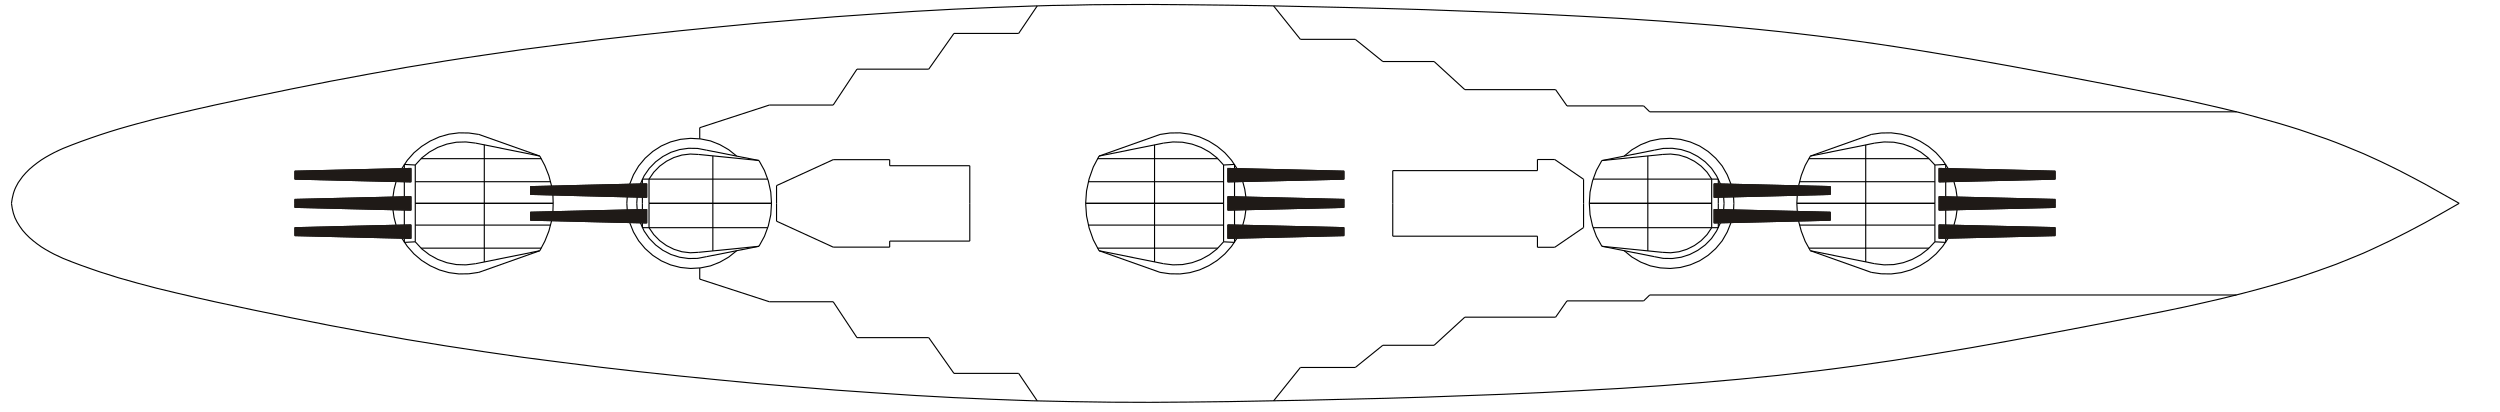 <?xml version="1.0" encoding="UTF-8"?>
<!DOCTYPE svg PUBLIC "-//W3C//DTD SVG 1.1//EN" "http://www.w3.org/Graphics/SVG/1.1/DTD/svg11.dtd">
<!-- Creator: CorelDRAW -->
<svg xmlns="http://www.w3.org/2000/svg" xml:space="preserve" width="170mm" height="28mm" style="shape-rendering:geometricPrecision; text-rendering:geometricPrecision; image-rendering:optimizeQuality; fill-rule:evenodd; clip-rule:evenodd"
viewBox="0 0 170 28"
 xmlns:xlink="http://www.w3.org/1999/xlink">
 <defs>
  <style type="text/css">
   <![CDATA[
    .str1 {stroke:#1F1A17;stroke-width:0.076}
    .str0 {stroke:black;stroke-width:0.076}
    .fil0 {fill:none}
    .fil1 {fill:#1F1A17}
   ]]>
  </style>
 </defs>
 <g id="Слой_x0020_1">
  <polyline class="fil0 str0" points="123.106,10.612 122.753,11.249 122.489,11.925 122.303,12.631 "/>
  <line class="fil0 str0" x1="122.214" y1="13.277" x2="122.185" y2= "13.826" />
  <line class="fil0 str0" x1="126.869" y1="9.848" x2="126.869" y2= "13.826" />
  <line class="fil0 str0" x1="139.746" y1="13.562" x2="139.746" y2= "13.826" />
  <line class="fil0 str0" x1="139.746" y1="12.18" x2="139.746" y2= "11.641" />
  <line class="fil0 str0" x1="123.106" y1="10.612" x2="127.477" y2= "9.73" />
  <polyline class="fil0 str0" points="131.573,11.22 131.122,10.739 130.603,10.338 130.034,10.024 129.417,9.799 128.78,9.671 128.123,9.652 127.477,9.73 "/>
  <line class="fil0 str0" x1="131.573" y1="11.22" x2="131.573" y2= "13.826" />
  <line class="fil0 str0" x1="132.308" y1="11.181" x2="132.308" y2= "11.465" />
  <line class="fil0 str0" x1="132.308" y1="12.356" x2="132.308" y2= "13.385" />
  <line class="fil0 str0" x1="131.857" y1="13.376" x2="131.857" y2= "13.826" />
  <line class="fil0 str0" x1="131.857" y1="12.366" x2="131.857" y2= "11.455" />
  <line class="fil0 str0" x1="139.746" y1="13.562" x2="131.857" y2= "13.376" />
  <line class="fil0 str0" x1="139.746" y1="11.641" x2="131.857" y2= "11.455" />
  <line class="fil0 str0" x1="139.746" y1="12.18" x2="131.857" y2= "12.366" />
  <polyline class="fil0 str0" points="133.082,13.405 133.004,12.866 132.866,12.347 "/>
  <polyline class="fil0 str0" points="132.484,11.475 132.102,10.896 131.651,10.387 131.132,9.956 130.554,9.593 129.936,9.309 129.28,9.123 128.604,9.034 127.918,9.044 127.242,9.142 "/>
  <line class="fil0 str0" x1="131.573" y1="11.22" x2="132.308" y2= "11.181" />
  <line class="fil0 str0" x1="123.106" y1="10.612" x2="127.242" y2= "9.142" />
  <polyline class="fil0 str0" points="74.736,10.612 74.344,11.357 74.06,12.16 73.884,12.984 73.825,13.826 "/>
  <line class="fil0 str0" x1="78.509" y1="9.848" x2="78.509" y2= "13.826" />
  <line class="fil0 str0" x1="91.385" y1="13.562" x2="91.385" y2= "13.826" />
  <line class="fil0 str0" x1="91.385" y1="12.18" x2="91.385" y2= "11.641" />
  <line class="fil0 str0" x1="74.736" y1="10.612" x2="79.117" y2= "9.73" />
  <polyline class="fil0 str0" points="83.203,11.22 82.762,10.739 82.243,10.338 81.674,10.024 81.057,9.799 80.41,9.671 79.763,9.652 79.117,9.73 "/>
  <line class="fil0 str0" x1="83.203" y1="11.22" x2="83.203" y2= "13.826" />
  <line class="fil0 str0" x1="83.948" y1="11.181" x2="83.948" y2= "11.465" />
  <line class="fil0 str0" x1="83.948" y1="12.356" x2="83.948" y2= "13.385" />
  <line class="fil0 str0" x1="83.497" y1="13.376" x2="83.497" y2= "13.826" />
  <line class="fil0 str0" x1="83.497" y1="12.366" x2="83.497" y2= "11.455" />
  <line class="fil0 str0" x1="91.385" y1="13.562" x2="83.497" y2= "13.376" />
  <line class="fil0 str0" x1="91.385" y1="11.641" x2="83.497" y2= "11.455" />
  <line class="fil0 str0" x1="91.385" y1="12.18" x2="83.497" y2= "12.366" />
  <polyline class="fil0 str0" points="84.722,13.405 84.644,12.866 84.506,12.347 "/>
  <polyline class="fil0 str0" points="84.124,11.475 83.742,10.896 83.291,10.387 82.772,9.956 82.194,9.593 81.567,9.309 80.91,9.123 80.244,9.034 79.558,9.044 78.882,9.142 "/>
  <line class="fil0 str0" x1="83.203" y1="11.22" x2="83.948" y2= "11.181" />
  <line class="fil0 str0" x1="74.736" y1="10.612" x2="78.882" y2= "9.142" />
  <line class="fil0 str0" x1="37.616" y1="13.826" x2="37.597" y2= "13.258" />
  <polyline class="fil0 str0" points="37.508,12.65 37.322,11.945 37.048,11.259 36.705,10.612 "/>
  <line class="fil0 str0" x1="32.932" y1="9.848" x2="32.932" y2= "13.826" />
  <line class="fil0 str0" x1="20.056" y1="13.562" x2="20.056" y2= "13.826" />
  <line class="fil0 str0" x1="20.056" y1="12.18" x2="20.056" y2= "11.641" />
  <line class="fil0 str0" x1="36.705" y1="10.612" x2="32.334" y2= "9.73" />
  <polyline class="fil0 str0" points="32.334,9.73 31.678,9.652 31.031,9.671 30.384,9.799 29.767,10.024 29.199,10.338 28.679,10.739 28.238,11.22 "/>
  <line class="fil0 str0" x1="28.238" y1="11.22" x2="28.238" y2= "13.826" />
  <line class="fil0 str0" x1="27.494" y1="11.181" x2="27.494" y2= "11.465" />
  <line class="fil0 str0" x1="27.494" y1="12.356" x2="27.494" y2= "13.385" />
  <line class="fil0 str0" x1="27.944" y1="13.376" x2="27.944" y2= "13.826" />
  <line class="fil0 str0" x1="27.944" y1="12.366" x2="27.944" y2= "11.455" />
  <line class="fil0 str0" x1="20.056" y1="13.562" x2="27.944" y2= "13.376" />
  <line class="fil0 str0" x1="20.056" y1="11.641" x2="27.944" y2= "11.455" />
  <line class="fil0 str0" x1="20.056" y1="12.18" x2="27.944" y2= "12.366" />
  <polyline class="fil0 str0" points="26.935,12.347 26.798,12.866 26.719,13.405 "/>
  <polyline class="fil0 str0" points="32.56,9.142 31.884,9.044 31.207,9.034 30.531,9.123 29.875,9.309 29.248,9.593 28.669,9.956 28.15,10.387 27.699,10.896 27.317,11.475 "/>
  <line class="fil0 str0" x1="28.238" y1="11.22" x2="27.494" y2= "11.181" />
  <line class="fil0 str0" x1="36.705" y1="10.612" x2="32.56" y2= "9.142" />
  <line class="fil0 str0" x1="116.394" y1="12.18" x2="116.394" y2= "13.826" />
  <line class="fil0 str0" x1="116.56" y1="12.503" x2="116.56" y2= "13.415" />
  <line class="fil0 str0" x1="116.844" y1="13.405" x2="116.844" y2= "13.826" />
  <line class="fil0 str0" x1="116.844" y1="12.503" x2="116.844" y2= "12.18" />
  <line class="fil0 str0" x1="112.052" y1="10.602" x2="112.052" y2= "13.826" />
  <line class="fil0 str0" x1="108.329" y1="12.18" x2="116.844" y2= "12.18" />
  <line class="fil0 str0" x1="122.185" y1="13.826" x2="131.573" y2= "13.826" />
  <polyline class="fil0 str0" points="117.707,12.523 117.452,11.886 117.109,11.288 116.668,10.759 116.149,10.299 115.57,9.926 114.933,9.652 114.267,9.475 113.581,9.407 112.895,9.446 112.219,9.583 111.572,9.838 110.975,10.181 110.445,10.612 "/>
  <line class="fil0 str0" x1="117.903" y1="13.826" x2="117.883" y2= "13.376" />
  <polyline class="fil0 str0" points="108.926,10.916 108.554,11.592 108.29,12.307 108.123,13.062 108.074,13.826 "/>
  <polyline class="fil0 str0" points="116.394,12.18 116.08,11.71 115.678,11.298 115.218,10.965 114.708,10.71 114.169,10.543 113.601,10.475 113.032,10.504 "/>
  <polyline class="fil0 str0" points="116.991,12.513 116.727,11.955 116.384,11.445 115.953,11.004 115.453,10.642 114.904,10.357 114.326,10.171 113.718,10.083 113.101,10.093 112.493,10.21 "/>
  <line class="fil0 str0" x1="117.236" y1="13.826" x2="117.207" y2= "13.395" />
  <line class="fil0 str0" x1="108.926" y1="10.916" x2="112.493" y2= "10.21" />
  <line class="fil0 str0" x1="108.926" y1="10.916" x2="113.032" y2= "10.504" />
  <line class="fil0 str0" x1="124.458" y1="12.69" x2="116.56" y2= "12.503" />
  <line class="fil0 str0" x1="124.458" y1="13.219" x2="116.56" y2= "13.415" />
  <line class="fil0 str0" x1="124.458" y1="12.69" x2="124.458" y2= "13.219" />
  <line class="fil0 str0" x1="108.074" y1="13.826" x2="116.394" y2= "13.826" />
  <line class="fil0 str0" x1="104.546" y1="11.602" x2="94.707" y2= "11.602" />
  <line class="fil0 str0" x1="60.498" y1="10.857" x2="56.657" y2= "10.857" />
  <line class="fil0 str0" x1="60.498" y1="11.269" x2="65.946" y2= "11.269" />
  <line class="fil0 str0" x1="60.498" y1="10.857" x2="60.498" y2= "11.269" />
  <line class="fil0 str0" x1="65.946" y1="11.269" x2="65.946" y2= "13.826" />
  <line class="fil0 str0" x1="107.682" y1="12.19" x2="107.682" y2= "13.826" />
  <line class="fil0 str0" x1="94.707" y1="11.602" x2="94.707" y2= "13.826" />
  <line class="fil0 str0" x1="47.582" y1="8.682" x2="52.315" y2= "7.143" />
  <line class="fil0 str0" x1="44.133" y1="12.18" x2="44.133" y2= "13.826" />
  <line class="fil0 str0" x1="43.976" y1="12.503" x2="43.976" y2= "13.415" />
  <line class="fil0 str0" x1="43.682" y1="13.405" x2="43.682" y2= "13.826" />
  <line class="fil0 str0" x1="43.682" y1="12.503" x2="43.682" y2= "12.18" />
  <line class="fil0 str0" x1="48.474" y1="10.602" x2="48.474" y2= "13.826" />
  <line class="fil0 str0" x1="52.208" y1="12.18" x2="43.682" y2= "12.18" />
  <polyline class="fil0 str0" points="50.091,10.612 49.552,10.181 48.954,9.838 48.317,9.583 47.641,9.446 46.955,9.407 46.269,9.475 45.593,9.652 44.966,9.926 44.388,10.299 43.868,10.759 43.427,11.288 43.075,11.886 42.82,12.523 "/>
  <line class="fil0 str0" x1="42.653" y1="13.376" x2="42.624" y2= "13.826" />
  <polyline class="fil0 str0" points="52.462,13.826 52.413,13.062 52.247,12.307 51.982,11.592 51.61,10.916 "/>
  <polyline class="fil0 str0" points="47.504,10.504 46.935,10.475 46.367,10.543 45.828,10.71 45.319,10.965 44.858,11.298 44.456,11.71 44.133,12.18 "/>
  <polyline class="fil0 str0" points="48.043,10.21 47.435,10.093 46.818,10.083 46.21,10.171 45.622,10.357 45.074,10.642 44.584,11.004 44.153,11.445 43.8,11.955 43.545,12.513 "/>
  <line class="fil0 str0" x1="43.329" y1="13.395" x2="43.3" y2= "13.826" />
  <line class="fil0 str0" x1="51.61" y1="10.916" x2="48.043" y2= "10.21" />
  <line class="fil0 str0" x1="51.61" y1="10.916" x2="47.504" y2= "10.504" />
  <line class="fil0 str0" x1="36.078" y1="12.69" x2="43.976" y2= "12.503" />
  <line class="fil0 str0" x1="36.078" y1="13.219" x2="43.976" y2= "13.415" />
  <line class="fil0 str0" x1="36.078" y1="12.69" x2="36.078" y2= "13.219" />
  <line class="fil0 str0" x1="47.582" y1="8.682" x2="47.582" y2= "9.436" />
  <line class="fil0 str0" x1="56.657" y1="10.857" x2="52.805" y2= "12.621" />
  <line class="fil0 str0" x1="52.805" y1="12.621" x2="52.805" y2= "13.826" />
  <line class="fil0 str0" x1="28.238" y1="13.826" x2="37.616" y2= "13.826" />
  <line class="fil0 str0" x1="44.133" y1="13.826" x2="52.462" y2= "13.826" />
  <line class="fil0 str0" x1="73.825" y1="13.826" x2="83.203" y2= "13.826" />
  <line class="fil0 str0" x1="131.171" y1="10.789" x2="122.998" y2= "10.789" />
  <line class="fil0 str0" x1="82.811" y1="10.789" x2="74.629" y2= "10.789" />
  <line class="fil0 str0" x1="36.813" y1="10.789" x2="28.63" y2= "10.789" />
  <line class="fil0 str0" x1="105.722" y1="10.847" x2="104.546" y2= "10.847" />
  <line class="fil0 str0" x1="104.546" y1="10.847" x2="104.546" y2= "11.602" />
  <line class="fil0 str0" x1="105.722" y1="10.847" x2="107.682" y2= "12.19" />
  <line class="fil0 str0" x1="131.573" y1="12.356" x2="122.371" y2= "12.356" />
  <line class="fil0 str0" x1="83.203" y1="12.356" x2="74.001" y2= "12.356" />
  <line class="fil0 str0" x1="37.44" y1="12.356" x2="28.238" y2= "12.356" />
  <line class="fil0 str0" x1="111.768" y1="7.202" x2="106.555" y2= "7.202" />
  <line class="fil0 str0" x1="58.273" y1="4.703" x2="63.154" y2= "4.703" />
  <line class="fil0 str0" x1="64.868" y1="2.273" x2="69.268" y2= "2.273" />
  <line class="fil0 str0" x1="92.16" y1="2.675" x2="88.426" y2= "2.675" />
  <line class="fil0 str0" x1="97.52" y1="4.184" x2="94.031" y2= "4.184" />
  <line class="fil0 str0" x1="105.781" y1="6.095" x2="99.607" y2= "6.095" />
  <line class="fil0 str0" x1="112.18" y1="7.604" x2="152.083" y2= "7.604" />
  <line class="fil0 str0" x1="88.426" y1="2.675" x2="86.603" y2= "0.401" />
  <line class="fil0 str0" x1="94.031" y1="4.184" x2="92.16" y2= "2.675" />
  <line class="fil0 str0" x1="99.607" y1="6.095" x2="97.52" y2= "4.184" />
  <line class="fil0 str0" x1="106.555" y1="7.202" x2="105.781" y2= "6.095" />
  <line class="fil0 str0" x1="112.18" y1="7.604" x2="111.768" y2= "7.202" />
  <line class="fil0 str0" x1="52.315" y1="7.143" x2="56.657" y2= "7.143" />
  <line class="fil0 str0" x1="63.154" y1="4.703" x2="64.868" y2= "2.273" />
  <line class="fil0 str0" x1="69.268" y1="2.273" x2="70.532" y2= "0.401" />
  <line class="fil0 str0" x1="56.657" y1="7.143" x2="58.273" y2= "4.703" />
  <polyline class="fil0 str0" points="0.78,13.826 0.83,13.503 0.869,13.336 0.908,13.17 0.957,13.013 1.016,12.856 1.084,12.709 1.163,12.562 1.241,12.415 1.339,12.278 1.535,12.004 1.76,11.749 2.005,11.504 2.27,11.278 2.534,11.073 2.809,10.877 3.093,10.7 3.387,10.534 3.681,10.377 3.985,10.23 4.289,10.093 4.906,9.848 5.533,9.613 6.17,9.387 6.797,9.172 7.434,8.966 8.071,8.77 8.718,8.584 9.355,8.407 10.648,8.064 11.952,7.751 13.255,7.447 14.558,7.153 17.175,6.594 19.791,6.055 22.408,5.536 25.034,5.046 27.66,4.576 28.983,4.36 30.296,4.144 31.619,3.939 32.942,3.743 35.588,3.361 38.234,3.018 40.889,2.684 43.535,2.381 46.201,2.096 48.856,1.832 51.512,1.577 54.177,1.352 56.833,1.136 59.498,0.95 62.164,0.773 64.839,0.626 67.504,0.509 70.18,0.411 71.512,0.372 72.845,0.352 74.178,0.323 75.52,0.313 78.186,0.303 80.861,0.323 83.526,0.352 86.202,0.391 88.867,0.45 91.542,0.509 94.208,0.578 96.883,0.656 99.548,0.754 102.224,0.852 104.899,0.97 107.564,1.107 110.24,1.254 112.905,1.43 115.57,1.636 116.903,1.744 118.236,1.871 119.559,1.998 120.892,2.136 122.214,2.283 123.537,2.439 124.86,2.606 126.183,2.782 127.506,2.969 128.819,3.165 130.132,3.37 131.455,3.586 134.081,4.027 136.718,4.497 139.344,4.987 141.98,5.487 144.616,5.997 147.252,6.516 148.565,6.79 149.878,7.084 151.191,7.388 152.485,7.702 153.778,8.055 155.062,8.417 155.709,8.613 156.336,8.809 156.973,9.025 157.6,9.24 158.227,9.456 158.854,9.691 159.472,9.936 160.089,10.191 160.706,10.445 161.314,10.72 161.912,10.994 162.519,11.288 163.117,11.582 163.705,11.886 164.891,12.513 166.057,13.17 167.223,13.826 "/>
  <polyline class="fil0 str0" points="122.303,15.032 122.489,15.727 122.753,16.413 123.106,17.05 "/>
  <line class="fil0 str0" x1="122.185" y1="13.826" x2="122.214" y2= "14.385" />
  <line class="fil0 str0" x1="126.869" y1="17.815" x2="126.869" y2= "13.826" />
  <line class="fil0 str0" x1="139.746" y1="14.101" x2="139.746" y2= "13.826" />
  <line class="fil0 str0" x1="139.746" y1="15.482" x2="139.746" y2= "16.021" />
  <line class="fil0 str0" x1="123.106" y1="17.05" x2="127.477" y2= "17.932" />
  <polyline class="fil0 str0" points="127.477,17.932 128.123,18.011 128.78,17.991 129.417,17.864 130.034,17.638 130.603,17.325 131.122,16.923 131.573,16.443 "/>
  <line class="fil0 str0" x1="131.573" y1="16.443" x2="131.573" y2= "13.826" />
  <line class="fil0 str0" x1="132.308" y1="16.482" x2="132.308" y2= "16.198" />
  <line class="fil0 str0" x1="132.308" y1="15.306" x2="132.308" y2= "14.277" />
  <line class="fil0 str0" x1="131.857" y1="14.287" x2="131.857" y2= "13.826" />
  <line class="fil0 str0" x1="131.857" y1="15.296" x2="131.857" y2= "16.208" />
  <line class="fil0 str0" x1="139.746" y1="14.101" x2="131.857" y2= "14.287" />
  <line class="fil0 str0" x1="139.746" y1="16.021" x2="131.857" y2= "16.208" />
  <line class="fil0 str0" x1="139.746" y1="15.482" x2="131.857" y2= "15.296" />
  <polyline class="fil0 str0" points="132.866,15.316 133.004,14.796 133.082,14.258 "/>
  <polyline class="fil0 str0" points="127.242,18.52 127.918,18.618 128.604,18.628 129.28,18.54 129.936,18.354 130.554,18.069 131.132,17.707 131.651,17.266 132.102,16.756 132.484,16.188 "/>
  <line class="fil0 str0" x1="131.573" y1="16.443" x2="132.308" y2= "16.482" />
  <line class="fil0 str0" x1="123.106" y1="17.05" x2="127.242" y2= "18.52" />
  <polyline class="fil0 str0" points="73.825,13.826 73.884,14.679 74.06,15.502 74.344,16.306 74.736,17.05 "/>
  <line class="fil0 str0" x1="78.509" y1="17.815" x2="78.509" y2= "13.826" />
  <line class="fil0 str0" x1="91.385" y1="14.101" x2="91.385" y2= "13.826" />
  <line class="fil0 str0" x1="91.385" y1="15.482" x2="91.385" y2= "16.021" />
  <line class="fil0 str0" x1="74.736" y1="17.05" x2="79.117" y2= "17.932" />
  <polyline class="fil0 str0" points="79.117,17.932 79.763,18.011 80.41,17.991 81.057,17.864 81.674,17.638 82.243,17.325 82.762,16.923 83.203,16.443 "/>
  <line class="fil0 str0" x1="83.203" y1="16.443" x2="83.203" y2= "13.826" />
  <line class="fil0 str0" x1="83.948" y1="16.482" x2="83.948" y2= "16.198" />
  <line class="fil0 str0" x1="83.948" y1="15.306" x2="83.948" y2= "14.277" />
  <line class="fil0 str0" x1="83.497" y1="14.287" x2="83.497" y2= "13.826" />
  <line class="fil0 str0" x1="83.497" y1="15.296" x2="83.497" y2= "16.208" />
  <line class="fil0 str0" x1="91.385" y1="14.101" x2="83.497" y2= "14.287" />
  <line class="fil0 str0" x1="91.385" y1="16.021" x2="83.497" y2= "16.208" />
  <line class="fil0 str0" x1="91.385" y1="15.482" x2="83.497" y2= "15.296" />
  <polyline class="fil0 str0" points="84.506,15.316 84.644,14.796 84.722,14.258 "/>
  <polyline class="fil0 str0" points="78.882,18.52 79.558,18.618 80.244,18.628 80.91,18.54 81.567,18.354 82.194,18.069 82.772,17.707 83.291,17.266 83.742,16.756 84.124,16.188 "/>
  <line class="fil0 str0" x1="83.203" y1="16.443" x2="83.948" y2= "16.482" />
  <line class="fil0 str0" x1="74.736" y1="17.05" x2="78.882" y2= "18.52" />
  <line class="fil0 str0" x1="37.597" y1="14.405" x2="37.616" y2= "13.826" />
  <polyline class="fil0 str0" points="36.705,17.05 37.048,16.404 37.322,15.718 37.508,15.012 "/>
  <line class="fil0 str0" x1="32.932" y1="17.815" x2="32.932" y2= "13.826" />
  <line class="fil0 str0" x1="20.056" y1="14.101" x2="20.056" y2= "13.826" />
  <line class="fil0 str0" x1="20.056" y1="15.482" x2="20.056" y2= "16.021" />
  <line class="fil0 str0" x1="36.705" y1="17.05" x2="32.334" y2= "17.932" />
  <polyline class="fil0 str0" points="28.238,16.443 28.679,16.923 29.199,17.325 29.767,17.638 30.384,17.864 31.031,17.991 31.678,18.011 32.334,17.932 "/>
  <line class="fil0 str0" x1="28.238" y1="16.443" x2="28.238" y2= "13.826" />
  <line class="fil0 str0" x1="27.494" y1="16.482" x2="27.494" y2= "16.198" />
  <line class="fil0 str0" x1="27.494" y1="15.306" x2="27.494" y2= "14.277" />
  <line class="fil0 str0" x1="27.944" y1="14.287" x2="27.944" y2= "13.826" />
  <line class="fil0 str0" x1="27.944" y1="15.296" x2="27.944" y2= "16.208" />
  <line class="fil0 str0" x1="20.056" y1="14.101" x2="27.944" y2= "14.287" />
  <line class="fil0 str0" x1="20.056" y1="16.021" x2="27.944" y2= "16.208" />
  <line class="fil0 str0" x1="20.056" y1="15.482" x2="27.944" y2= "15.296" />
  <polyline class="fil0 str0" points="26.719,14.258 26.798,14.796 26.935,15.316 "/>
  <polyline class="fil0 str0" points="27.317,16.188 27.699,16.756 28.15,17.266 28.669,17.707 29.248,18.069 29.875,18.354 30.531,18.54 31.207,18.628 31.884,18.618 32.56,18.52 "/>
  <line class="fil0 str0" x1="28.238" y1="16.443" x2="27.494" y2= "16.482" />
  <line class="fil0 str0" x1="36.705" y1="17.05" x2="32.56" y2= "18.52" />
  <line class="fil0 str0" x1="116.394" y1="15.482" x2="116.394" y2= "13.826" />
  <line class="fil0 str0" x1="116.56" y1="15.159" x2="116.56" y2= "14.248" />
  <line class="fil0 str0" x1="116.844" y1="14.258" x2="116.844" y2= "13.826" />
  <line class="fil0 str0" x1="116.844" y1="15.159" x2="116.844" y2= "15.482" />
  <line class="fil0 str0" x1="112.052" y1="17.06" x2="112.052" y2= "13.826" />
  <line class="fil0 str0" x1="108.329" y1="15.482" x2="116.844" y2= "15.482" />
  <line class="fil0 str0" x1="122.185" y1="13.826" x2="131.573" y2= "13.826" />
  <polyline class="fil0 str0" points="110.445,17.05 110.975,17.482 111.572,17.825 112.219,18.079 112.895,18.216 113.581,18.256 114.267,18.187 114.933,18.011 115.57,17.736 116.149,17.364 116.668,16.903 117.109,16.374 117.452,15.776 117.707,15.139 "/>
  <line class="fil0 str0" x1="117.883" y1="14.287" x2="117.903" y2= "13.826" />
  <polyline class="fil0 str0" points="108.074,13.826 108.123,14.601 108.29,15.355 108.554,16.07 108.926,16.747 "/>
  <polyline class="fil0 str0" points="113.032,17.158 113.601,17.188 114.169,17.119 114.708,16.952 115.218,16.698 115.678,16.364 116.08,15.953 116.394,15.482 "/>
  <polyline class="fil0 str0" points="112.493,17.452 113.101,17.57 113.718,17.579 114.326,17.491 114.904,17.305 115.453,17.021 115.953,16.658 116.384,16.217 116.727,15.708 116.991,15.149 "/>
  <line class="fil0 str0" x1="117.207" y1="14.267" x2="117.236" y2= "13.826" />
  <line class="fil0 str0" x1="108.926" y1="16.747" x2="112.493" y2= "17.452" />
  <line class="fil0 str0" x1="108.926" y1="16.747" x2="113.032" y2= "17.158" />
  <line class="fil0 str0" x1="124.458" y1="14.973" x2="116.56" y2= "15.159" />
  <line class="fil0 str0" x1="124.458" y1="14.434" x2="116.56" y2= "14.248" />
  <line class="fil0 str0" x1="124.458" y1="14.973" x2="124.458" y2= "14.434" />
  <line class="fil0 str0" x1="108.074" y1="13.826" x2="116.394" y2= "13.826" />
  <line class="fil0 str0" x1="104.546" y1="16.061" x2="94.707" y2= "16.061" />
  <line class="fil0 str0" x1="60.498" y1="16.805" x2="56.657" y2= "16.805" />
  <line class="fil0 str0" x1="60.498" y1="16.394" x2="65.946" y2= "16.394" />
  <line class="fil0 str0" x1="60.498" y1="16.805" x2="60.498" y2= "16.394" />
  <line class="fil0 str0" x1="65.946" y1="16.394" x2="65.946" y2= "13.826" />
  <line class="fil0 str0" x1="107.682" y1="15.473" x2="107.682" y2= "13.826" />
  <line class="fil0 str0" x1="94.707" y1="16.061" x2="94.707" y2= "13.826" />
  <line class="fil0 str0" x1="47.582" y1="18.981" x2="52.315" y2= "20.519" />
  <line class="fil0 str0" x1="44.133" y1="15.482" x2="44.133" y2= "13.826" />
  <line class="fil0 str0" x1="43.976" y1="15.159" x2="43.976" y2= "14.248" />
  <line class="fil0 str0" x1="43.682" y1="14.258" x2="43.682" y2= "13.826" />
  <line class="fil0 str0" x1="43.682" y1="15.159" x2="43.682" y2= "15.482" />
  <line class="fil0 str0" x1="48.474" y1="17.06" x2="48.474" y2= "13.826" />
  <line class="fil0 str0" x1="52.208" y1="15.482" x2="43.682" y2= "15.482" />
  <polyline class="fil0 str0" points="42.82,15.139 43.075,15.776 43.427,16.374 43.868,16.903 44.388,17.364 44.966,17.736 45.593,18.011 46.269,18.187 46.955,18.256 47.641,18.216 48.317,18.079 48.954,17.825 49.552,17.482 50.091,17.05 "/>
  <line class="fil0 str0" x1="42.624" y1="13.826" x2="42.653" y2= "14.287" />
  <polyline class="fil0 str0" points="51.61,16.747 51.982,16.07 52.247,15.355 52.413,14.601 52.462,13.826 "/>
  <polyline class="fil0 str0" points="44.133,15.482 44.456,15.953 44.858,16.364 45.319,16.698 45.828,16.952 46.367,17.119 46.935,17.188 47.504,17.158 "/>
  <polyline class="fil0 str0" points="43.545,15.149 43.8,15.708 44.153,16.217 44.584,16.658 45.074,17.021 45.622,17.305 46.21,17.491 46.818,17.579 47.435,17.57 48.043,17.452 "/>
  <line class="fil0 str0" x1="43.3" y1="13.826" x2="43.329" y2= "14.267" />
  <line class="fil0 str0" x1="51.61" y1="16.747" x2="48.043" y2= "17.452" />
  <line class="fil0 str0" x1="51.61" y1="16.747" x2="47.504" y2= "17.158" />
  <line class="fil0 str0" x1="36.078" y1="14.973" x2="43.976" y2= "15.159" />
  <line class="fil0 str0" x1="36.078" y1="14.434" x2="43.976" y2= "14.248" />
  <line class="fil0 str0" x1="36.078" y1="14.973" x2="36.078" y2= "14.434" />
  <line class="fil0 str0" x1="47.582" y1="18.981" x2="47.582" y2= "18.226" />
  <line class="fil0 str0" x1="56.657" y1="16.805" x2="52.805" y2= "15.041" />
  <line class="fil0 str0" x1="52.805" y1="15.041" x2="52.805" y2= "13.826" />
  <line class="fil0 str0" x1="28.238" y1="13.826" x2="37.616" y2= "13.826" />
  <line class="fil0 str0" x1="44.133" y1="13.826" x2="52.462" y2= "13.826" />
  <line class="fil0 str0" x1="73.825" y1="13.826" x2="83.203" y2= "13.826" />
  <line class="fil0 str0" x1="131.171" y1="16.874" x2="122.998" y2= "16.874" />
  <line class="fil0 str0" x1="82.811" y1="16.874" x2="74.629" y2= "16.874" />
  <line class="fil0 str0" x1="36.813" y1="16.874" x2="28.63" y2= "16.874" />
  <line class="fil0 str0" x1="105.722" y1="16.815" x2="104.546" y2= "16.815" />
  <line class="fil0 str0" x1="104.546" y1="16.815" x2="104.546" y2= "16.061" />
  <line class="fil0 str0" x1="105.722" y1="16.815" x2="107.682" y2= "15.473" />
  <line class="fil0 str0" x1="131.573" y1="15.306" x2="122.371" y2= "15.306" />
  <line class="fil0 str0" x1="83.203" y1="15.306" x2="74.001" y2= "15.306" />
  <line class="fil0 str0" x1="37.44" y1="15.306" x2="28.238" y2= "15.306" />
  <line class="fil0 str0" x1="111.768" y1="20.46" x2="106.555" y2= "20.46" />
  <line class="fil0 str0" x1="58.273" y1="22.959" x2="63.154" y2= "22.959" />
  <line class="fil0 str0" x1="64.868" y1="25.39" x2="69.268" y2= "25.39" />
  <line class="fil0 str0" x1="92.16" y1="24.988" x2="88.426" y2= "24.988" />
  <line class="fil0 str0" x1="97.52" y1="23.479" x2="94.031" y2= "23.479" />
  <line class="fil0 str0" x1="105.781" y1="21.568" x2="99.607" y2= "21.568" />
  <line class="fil0 str0" x1="112.18" y1="20.059" x2="152.083" y2= "20.059" />
  <line class="fil0 str0" x1="88.426" y1="24.988" x2="86.603" y2= "27.261" />
  <line class="fil0 str0" x1="94.031" y1="23.479" x2="92.16" y2= "24.988" />
  <line class="fil0 str0" x1="99.607" y1="21.568" x2="97.52" y2= "23.479" />
  <line class="fil0 str0" x1="106.555" y1="20.46" x2="105.781" y2= "21.568" />
  <line class="fil0 str0" x1="112.18" y1="20.059" x2="111.768" y2= "20.46" />
  <line class="fil0 str0" x1="52.315" y1="20.519" x2="56.657" y2= "20.519" />
  <line class="fil0 str0" x1="63.154" y1="22.959" x2="64.868" y2= "25.39" />
  <line class="fil0 str0" x1="69.268" y1="25.39" x2="70.532" y2= "27.261" />
  <line class="fil0 str0" x1="56.657" y1="20.519" x2="58.273" y2= "22.959" />
  <polyline class="fil0 str0" points="0.78,13.826 0.83,14.159 0.908,14.493 1.016,14.806 1.163,15.1 1.339,15.384 1.535,15.659 1.76,15.914 2.005,16.159 2.27,16.384 2.534,16.59 2.809,16.786 3.093,16.962 3.387,17.129 3.681,17.285 4.289,17.57 4.906,17.815 5.533,18.05 6.17,18.275 6.797,18.491 8.071,18.893 9.355,19.255 10.648,19.598 11.952,19.912 13.255,20.215 14.558,20.509 17.175,21.068 19.791,21.607 22.408,22.126 25.034,22.616 27.66,23.087 30.296,23.518 32.942,23.92 35.588,24.302 38.234,24.645 40.889,24.978 43.535,25.282 46.201,25.566 48.856,25.831 51.512,26.085 54.177,26.311 56.833,26.526 59.498,26.712 62.164,26.889 64.839,27.036 67.504,27.154 70.18,27.252 72.845,27.31 75.52,27.349 78.186,27.359 80.861,27.34 83.526,27.31 88.867,27.212 94.208,27.085 96.883,27.006 99.548,26.909 102.224,26.811 104.899,26.693 107.564,26.556 110.24,26.409 112.905,26.232 115.57,26.026 118.236,25.791 120.892,25.527 123.537,25.223 124.86,25.056 126.183,24.88 128.819,24.498 131.455,24.076 134.081,23.636 136.718,23.165 139.344,22.675 141.98,22.175 144.616,21.666 147.252,21.146 148.565,20.872 149.878,20.578 151.191,20.274 152.485,19.951 153.778,19.608 155.062,19.245 156.336,18.853 157.6,18.422 158.854,17.971 160.089,17.472 160.706,17.217 161.314,16.942 162.519,16.374 163.705,15.776 164.891,15.149 166.057,14.493 167.223,13.826 "/>
  <polygon class="fil1 str1" points="20.056,12.18 27.494,12.356 27.944,12.366 27.944,11.455 27.494,11.465 27.32,11.47 20.056,11.641 "/>
  <polygon class="fil1 str1" points="26.72,13.404 20.056,13.562 20.056,13.826 20.056,14.101 26.72,14.258 27.494,14.277 27.944,14.287 27.944,13.826 27.944,13.376 27.494,13.385 "/>
  <polygon class="fil1 str1" points="27.494,15.306 20.056,15.482 20.056,16.021 27.32,16.193 27.494,16.198 27.944,16.208 27.944,15.296 "/>
  <polygon class="fil1 str1" points="36.078,13.219 42.653,13.382 43.329,13.399 43.682,13.407 43.976,13.415 43.976,12.503 43.545,12.513 36.078,12.69 "/>
  <polygon class="fil1 str1" points="42.653,14.279 37.597,14.398 36.078,14.434 36.078,14.973 43.545,15.149 43.976,15.159 43.976,14.248 43.682,14.255 43.329,14.263 "/>
  <polygon class="fil1 str1" points="83.497,11.455 83.497,12.366 83.948,12.356 91.385,12.18 91.385,11.641 84.121,11.47 83.948,11.465 "/>
  <polygon class="fil1 str1" points="91.385,13.562 84.722,13.404 83.948,13.385 83.497,13.376 83.497,13.826 83.497,14.287 83.948,14.277 84.722,14.258 91.385,14.101 91.385,13.826 "/>
  <polygon class="fil1 str1" points="91.385,15.482 83.948,15.306 83.497,15.296 83.497,16.208 83.948,16.198 84.121,16.193 91.385,16.021 "/>
  <polygon class="fil1 str1" points="116.56,12.503 116.56,13.415 116.844,13.408 117.207,13.399 117.883,13.382 124.458,13.219 124.458,12.69 116.991,12.513 "/>
  <polygon class="fil1 str1" points="122.214,14.381 117.883,14.279 117.207,14.263 116.844,14.254 116.56,14.248 116.56,15.159 116.991,15.149 124.458,14.973 124.458,14.434 "/>
  <polygon class="fil1 str1" points="131.857,11.455 131.857,12.366 132.308,12.356 139.746,12.18 139.746,11.641 132.481,11.47 132.308,11.465 "/>
  <polygon class="fil1 str1" points="139.746,13.562 133.082,13.404 132.308,13.385 131.857,13.376 131.857,13.826 131.857,14.287 132.308,14.277 133.082,14.258 139.746,14.101 139.746,13.826 "/>
  <polygon class="fil1 str1" points="139.746,15.482 132.308,15.306 131.857,15.296 131.857,16.208 132.308,16.198 132.481,16.193 139.746,16.021 "/>
 </g>
</svg>
